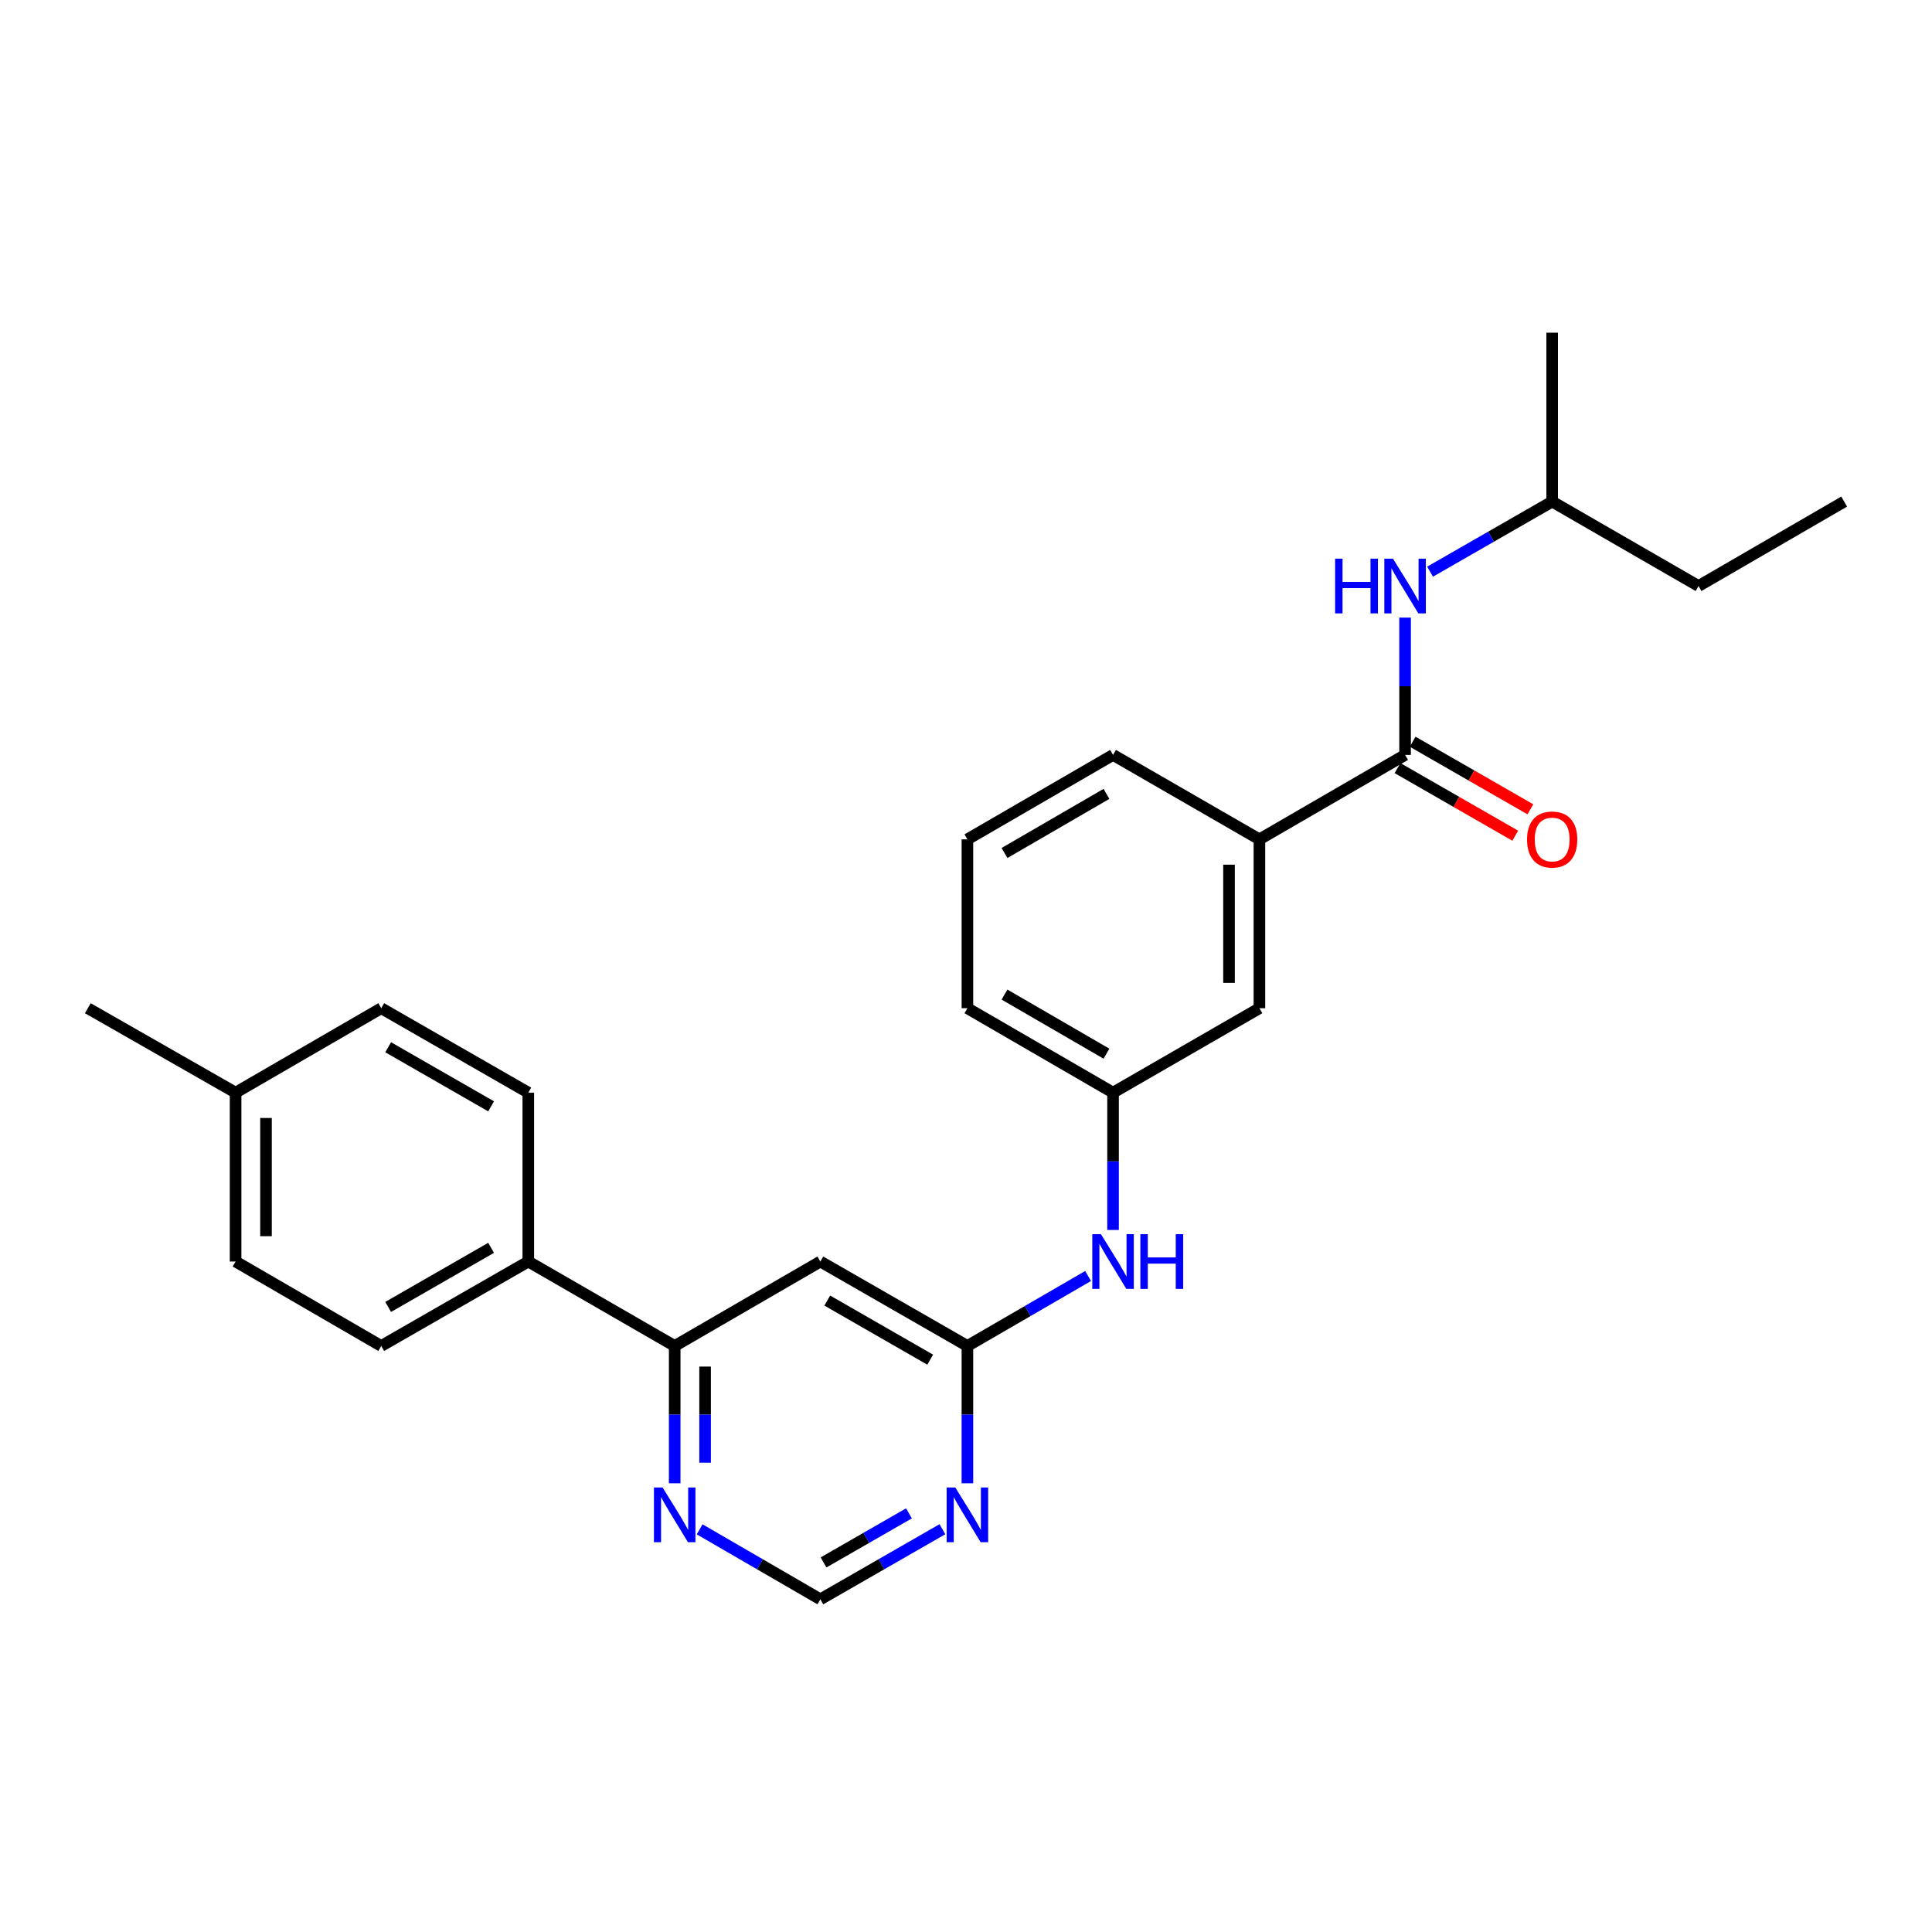 <?xml version='1.0' encoding='iso-8859-1'?>
<svg version='1.1' baseProfile='full'
              xmlns='http://www.w3.org/2000/svg'
                      xmlns:rdkit='http://www.rdkit.org/xml'
                      xmlns:xlink='http://www.w3.org/1999/xlink'
                  xml:space='preserve'
width='1000px' height='1000px' viewBox='0 0 1000 1000'>
<!-- END OF HEADER -->
<rect style='opacity:1.0;fill:#FFFFFF;stroke:none' width='1000' height='1000' x='0' y='0'> </rect>
<path class='bond-4' d='M 727.268,390.742 L 727.268,355.206' style='fill:none;fill-rule:evenodd;stroke:#000000;stroke-width:6px;stroke-linecap:butt;stroke-linejoin:miter;stroke-opacity:1' />
<path class='bond-4' d='M 727.268,355.206 L 727.268,319.67' style='fill:none;fill-rule:evenodd;stroke:#0000FF;stroke-width:6px;stroke-linecap:butt;stroke-linejoin:miter;stroke-opacity:1' />
<path class='bond-5' d='M 727.268,390.742 L 651.874,434.45' style='fill:none;fill-rule:evenodd;stroke:#000000;stroke-width:6px;stroke-linecap:butt;stroke-linejoin:miter;stroke-opacity:1' />
<path class='bond-11' d='M 723.35,397.566 L 753.818,415.059' style='fill:none;fill-rule:evenodd;stroke:#000000;stroke-width:6px;stroke-linecap:butt;stroke-linejoin:miter;stroke-opacity:1' />
<path class='bond-11' d='M 753.818,415.059 L 784.285,432.551' style='fill:none;fill-rule:evenodd;stroke:#FF0000;stroke-width:6px;stroke-linecap:butt;stroke-linejoin:miter;stroke-opacity:1' />
<path class='bond-11' d='M 731.186,383.918 L 761.654,401.41' style='fill:none;fill-rule:evenodd;stroke:#000000;stroke-width:6px;stroke-linecap:butt;stroke-linejoin:miter;stroke-opacity:1' />
<path class='bond-11' d='M 761.654,401.41 L 792.121,418.902' style='fill:none;fill-rule:evenodd;stroke:#FF0000;stroke-width:6px;stroke-linecap:butt;stroke-linejoin:miter;stroke-opacity:1' />
<path class='bond-0' d='M 500.726,696.675 L 531.959,678.566' style='fill:none;fill-rule:evenodd;stroke:#000000;stroke-width:6px;stroke-linecap:butt;stroke-linejoin:miter;stroke-opacity:1' />
<path class='bond-0' d='M 531.959,678.566 L 563.193,660.457' style='fill:none;fill-rule:evenodd;stroke:#0000FF;stroke-width:6px;stroke-linecap:butt;stroke-linejoin:miter;stroke-opacity:1' />
<path class='bond-1' d='M 500.726,696.675 L 424.614,652.967' style='fill:none;fill-rule:evenodd;stroke:#000000;stroke-width:6px;stroke-linecap:butt;stroke-linejoin:miter;stroke-opacity:1' />
<path class='bond-1' d='M 481.471,703.767 L 428.193,673.171' style='fill:none;fill-rule:evenodd;stroke:#000000;stroke-width:6px;stroke-linecap:butt;stroke-linejoin:miter;stroke-opacity:1' />
<path class='bond-2' d='M 500.726,696.675 L 500.726,732.211' style='fill:none;fill-rule:evenodd;stroke:#000000;stroke-width:6px;stroke-linecap:butt;stroke-linejoin:miter;stroke-opacity:1' />
<path class='bond-2' d='M 500.726,732.211 L 500.726,767.747' style='fill:none;fill-rule:evenodd;stroke:#0000FF;stroke-width:6px;stroke-linecap:butt;stroke-linejoin:miter;stroke-opacity:1' />
<path class='bond-3' d='M 424.614,652.967 L 349.219,696.675' style='fill:none;fill-rule:evenodd;stroke:#000000;stroke-width:6px;stroke-linecap:butt;stroke-linejoin:miter;stroke-opacity:1' />
<path class='bond-8' d='M 487.791,791.52 L 456.203,809.66' style='fill:none;fill-rule:evenodd;stroke:#0000FF;stroke-width:6px;stroke-linecap:butt;stroke-linejoin:miter;stroke-opacity:1' />
<path class='bond-8' d='M 456.203,809.66 L 424.614,827.8' style='fill:none;fill-rule:evenodd;stroke:#000000;stroke-width:6px;stroke-linecap:butt;stroke-linejoin:miter;stroke-opacity:1' />
<path class='bond-8' d='M 470.477,783.314 L 448.365,796.012' style='fill:none;fill-rule:evenodd;stroke:#0000FF;stroke-width:6px;stroke-linecap:butt;stroke-linejoin:miter;stroke-opacity:1' />
<path class='bond-8' d='M 448.365,796.012 L 426.253,808.711' style='fill:none;fill-rule:evenodd;stroke:#000000;stroke-width:6px;stroke-linecap:butt;stroke-linejoin:miter;stroke-opacity:1' />
<path class='bond-9' d='M 349.219,696.675 L 273.449,652.967' style='fill:none;fill-rule:evenodd;stroke:#000000;stroke-width:6px;stroke-linecap:butt;stroke-linejoin:miter;stroke-opacity:1' />
<path class='bond-27' d='M 349.219,696.675 L 349.219,732.211' style='fill:none;fill-rule:evenodd;stroke:#000000;stroke-width:6px;stroke-linecap:butt;stroke-linejoin:miter;stroke-opacity:1' />
<path class='bond-27' d='M 349.219,732.211 L 349.219,767.747' style='fill:none;fill-rule:evenodd;stroke:#0000FF;stroke-width:6px;stroke-linecap:butt;stroke-linejoin:miter;stroke-opacity:1' />
<path class='bond-27' d='M 364.957,707.336 L 364.957,732.211' style='fill:none;fill-rule:evenodd;stroke:#000000;stroke-width:6px;stroke-linecap:butt;stroke-linejoin:miter;stroke-opacity:1' />
<path class='bond-27' d='M 364.957,732.211 L 364.957,757.086' style='fill:none;fill-rule:evenodd;stroke:#0000FF;stroke-width:6px;stroke-linecap:butt;stroke-linejoin:miter;stroke-opacity:1' />
<path class='bond-18' d='M 740.203,295.899 L 771.8,277.758' style='fill:none;fill-rule:evenodd;stroke:#0000FF;stroke-width:6px;stroke-linecap:butt;stroke-linejoin:miter;stroke-opacity:1' />
<path class='bond-18' d='M 771.8,277.758 L 803.398,259.616' style='fill:none;fill-rule:evenodd;stroke:#000000;stroke-width:6px;stroke-linecap:butt;stroke-linejoin:miter;stroke-opacity:1' />
<path class='bond-10' d='M 651.874,434.45 L 651.874,521.85' style='fill:none;fill-rule:evenodd;stroke:#000000;stroke-width:6px;stroke-linecap:butt;stroke-linejoin:miter;stroke-opacity:1' />
<path class='bond-10' d='M 636.135,447.56 L 636.135,508.74' style='fill:none;fill-rule:evenodd;stroke:#000000;stroke-width:6px;stroke-linecap:butt;stroke-linejoin:miter;stroke-opacity:1' />
<path class='bond-19' d='M 651.874,434.45 L 576.112,390.742' style='fill:none;fill-rule:evenodd;stroke:#000000;stroke-width:6px;stroke-linecap:butt;stroke-linejoin:miter;stroke-opacity:1' />
<path class='bond-6' d='M 362.138,791.581 L 393.376,809.691' style='fill:none;fill-rule:evenodd;stroke:#0000FF;stroke-width:6px;stroke-linecap:butt;stroke-linejoin:miter;stroke-opacity:1' />
<path class='bond-6' d='M 393.376,809.691 L 424.614,827.8' style='fill:none;fill-rule:evenodd;stroke:#000000;stroke-width:6px;stroke-linecap:butt;stroke-linejoin:miter;stroke-opacity:1' />
<path class='bond-7' d='M 576.112,636.621 L 576.112,601.085' style='fill:none;fill-rule:evenodd;stroke:#0000FF;stroke-width:6px;stroke-linecap:butt;stroke-linejoin:miter;stroke-opacity:1' />
<path class='bond-7' d='M 576.112,601.085 L 576.112,565.55' style='fill:none;fill-rule:evenodd;stroke:#000000;stroke-width:6px;stroke-linecap:butt;stroke-linejoin:miter;stroke-opacity:1' />
<path class='bond-13' d='M 273.449,652.967 L 197.328,696.675' style='fill:none;fill-rule:evenodd;stroke:#000000;stroke-width:6px;stroke-linecap:butt;stroke-linejoin:miter;stroke-opacity:1' />
<path class='bond-13' d='M 254.194,645.875 L 200.909,676.471' style='fill:none;fill-rule:evenodd;stroke:#000000;stroke-width:6px;stroke-linecap:butt;stroke-linejoin:miter;stroke-opacity:1' />
<path class='bond-14' d='M 273.449,652.967 L 273.449,565.55' style='fill:none;fill-rule:evenodd;stroke:#000000;stroke-width:6px;stroke-linecap:butt;stroke-linejoin:miter;stroke-opacity:1' />
<path class='bond-12' d='M 651.874,521.85 L 576.112,565.55' style='fill:none;fill-rule:evenodd;stroke:#000000;stroke-width:6px;stroke-linecap:butt;stroke-linejoin:miter;stroke-opacity:1' />
<path class='bond-26' d='M 576.112,565.55 L 500.726,521.85' style='fill:none;fill-rule:evenodd;stroke:#000000;stroke-width:6px;stroke-linecap:butt;stroke-linejoin:miter;stroke-opacity:1' />
<path class='bond-26' d='M 572.697,545.379 L 519.926,514.789' style='fill:none;fill-rule:evenodd;stroke:#000000;stroke-width:6px;stroke-linecap:butt;stroke-linejoin:miter;stroke-opacity:1' />
<path class='bond-16' d='M 197.328,696.675 L 121.942,652.967' style='fill:none;fill-rule:evenodd;stroke:#000000;stroke-width:6px;stroke-linecap:butt;stroke-linejoin:miter;stroke-opacity:1' />
<path class='bond-15' d='M 273.449,565.55 L 197.328,521.85' style='fill:none;fill-rule:evenodd;stroke:#000000;stroke-width:6px;stroke-linecap:butt;stroke-linejoin:miter;stroke-opacity:1' />
<path class='bond-15' d='M 254.195,572.644 L 200.911,542.054' style='fill:none;fill-rule:evenodd;stroke:#000000;stroke-width:6px;stroke-linecap:butt;stroke-linejoin:miter;stroke-opacity:1' />
<path class='bond-17' d='M 197.328,521.85 L 121.942,565.55' style='fill:none;fill-rule:evenodd;stroke:#000000;stroke-width:6px;stroke-linecap:butt;stroke-linejoin:miter;stroke-opacity:1' />
<path class='bond-28' d='M 121.942,652.967 L 121.942,565.55' style='fill:none;fill-rule:evenodd;stroke:#000000;stroke-width:6px;stroke-linecap:butt;stroke-linejoin:miter;stroke-opacity:1' />
<path class='bond-28' d='M 137.68,639.854 L 137.68,578.662' style='fill:none;fill-rule:evenodd;stroke:#000000;stroke-width:6px;stroke-linecap:butt;stroke-linejoin:miter;stroke-opacity:1' />
<path class='bond-22' d='M 121.942,565.55 L 45.455,521.85' style='fill:none;fill-rule:evenodd;stroke:#000000;stroke-width:6px;stroke-linecap:butt;stroke-linejoin:miter;stroke-opacity:1' />
<path class='bond-23' d='M 803.398,259.616 L 879.159,303.325' style='fill:none;fill-rule:evenodd;stroke:#000000;stroke-width:6px;stroke-linecap:butt;stroke-linejoin:miter;stroke-opacity:1' />
<path class='bond-24' d='M 803.398,259.616 L 803.398,172.2' style='fill:none;fill-rule:evenodd;stroke:#000000;stroke-width:6px;stroke-linecap:butt;stroke-linejoin:miter;stroke-opacity:1' />
<path class='bond-20' d='M 576.112,390.742 L 500.726,434.45' style='fill:none;fill-rule:evenodd;stroke:#000000;stroke-width:6px;stroke-linecap:butt;stroke-linejoin:miter;stroke-opacity:1' />
<path class='bond-20' d='M 572.698,410.913 L 519.928,441.509' style='fill:none;fill-rule:evenodd;stroke:#000000;stroke-width:6px;stroke-linecap:butt;stroke-linejoin:miter;stroke-opacity:1' />
<path class='bond-21' d='M 500.726,434.45 L 500.726,521.85' style='fill:none;fill-rule:evenodd;stroke:#000000;stroke-width:6px;stroke-linecap:butt;stroke-linejoin:miter;stroke-opacity:1' />
<path class='bond-25' d='M 879.159,303.325 L 954.545,259.616' style='fill:none;fill-rule:evenodd;stroke:#000000;stroke-width:6px;stroke-linecap:butt;stroke-linejoin:miter;stroke-opacity:1' />
<path  class='atom-3' d='M 494.466 769.932
L 503.746 784.932
Q 504.666 786.412, 506.146 789.092
Q 507.626 791.772, 507.706 791.932
L 507.706 769.932
L 511.466 769.932
L 511.466 798.252
L 507.586 798.252
L 497.626 781.852
Q 496.466 779.932, 495.226 777.732
Q 494.026 775.532, 493.666 774.852
L 493.666 798.252
L 489.986 798.252
L 489.986 769.932
L 494.466 769.932
' fill='#0000FF'/>
<path  class='atom-5' d='M 691.048 289.165
L 694.888 289.165
L 694.888 301.205
L 709.368 301.205
L 709.368 289.165
L 713.208 289.165
L 713.208 317.485
L 709.368 317.485
L 709.368 304.405
L 694.888 304.405
L 694.888 317.485
L 691.048 317.485
L 691.048 289.165
' fill='#0000FF'/>
<path  class='atom-5' d='M 721.008 289.165
L 730.288 304.165
Q 731.208 305.645, 732.688 308.325
Q 734.168 311.005, 734.248 311.165
L 734.248 289.165
L 738.008 289.165
L 738.008 317.485
L 734.128 317.485
L 724.168 301.085
Q 723.008 299.165, 721.768 296.965
Q 720.568 294.765, 720.208 294.085
L 720.208 317.485
L 716.528 317.485
L 716.528 289.165
L 721.008 289.165
' fill='#0000FF'/>
<path  class='atom-7' d='M 342.959 769.932
L 352.239 784.932
Q 353.159 786.412, 354.639 789.092
Q 356.119 791.772, 356.199 791.932
L 356.199 769.932
L 359.959 769.932
L 359.959 798.252
L 356.079 798.252
L 346.119 781.852
Q 344.959 779.932, 343.719 777.732
Q 342.519 775.532, 342.159 774.852
L 342.159 798.252
L 338.479 798.252
L 338.479 769.932
L 342.959 769.932
' fill='#0000FF'/>
<path  class='atom-8' d='M 569.852 638.807
L 579.132 653.807
Q 580.052 655.287, 581.532 657.967
Q 583.012 660.647, 583.092 660.807
L 583.092 638.807
L 586.852 638.807
L 586.852 667.127
L 582.972 667.127
L 573.012 650.727
Q 571.852 648.807, 570.612 646.607
Q 569.412 644.407, 569.052 643.727
L 569.052 667.127
L 565.372 667.127
L 565.372 638.807
L 569.852 638.807
' fill='#0000FF'/>
<path  class='atom-8' d='M 590.252 638.807
L 594.092 638.807
L 594.092 650.847
L 608.572 650.847
L 608.572 638.807
L 612.412 638.807
L 612.412 667.127
L 608.572 667.127
L 608.572 654.047
L 594.092 654.047
L 594.092 667.127
L 590.252 667.127
L 590.252 638.807
' fill='#0000FF'/>
<path  class='atom-12' d='M 790.398 434.53
Q 790.398 427.73, 793.758 423.93
Q 797.118 420.13, 803.398 420.13
Q 809.678 420.13, 813.038 423.93
Q 816.398 427.73, 816.398 434.53
Q 816.398 441.41, 812.998 445.33
Q 809.598 449.21, 803.398 449.21
Q 797.158 449.21, 793.758 445.33
Q 790.398 441.45, 790.398 434.53
M 803.398 446.01
Q 807.718 446.01, 810.038 443.13
Q 812.398 440.21, 812.398 434.53
Q 812.398 428.97, 810.038 426.17
Q 807.718 423.33, 803.398 423.33
Q 799.078 423.33, 796.718 426.13
Q 794.398 428.93, 794.398 434.53
Q 794.398 440.25, 796.718 443.13
Q 799.078 446.01, 803.398 446.01
' fill='#FF0000'/>
</svg>
